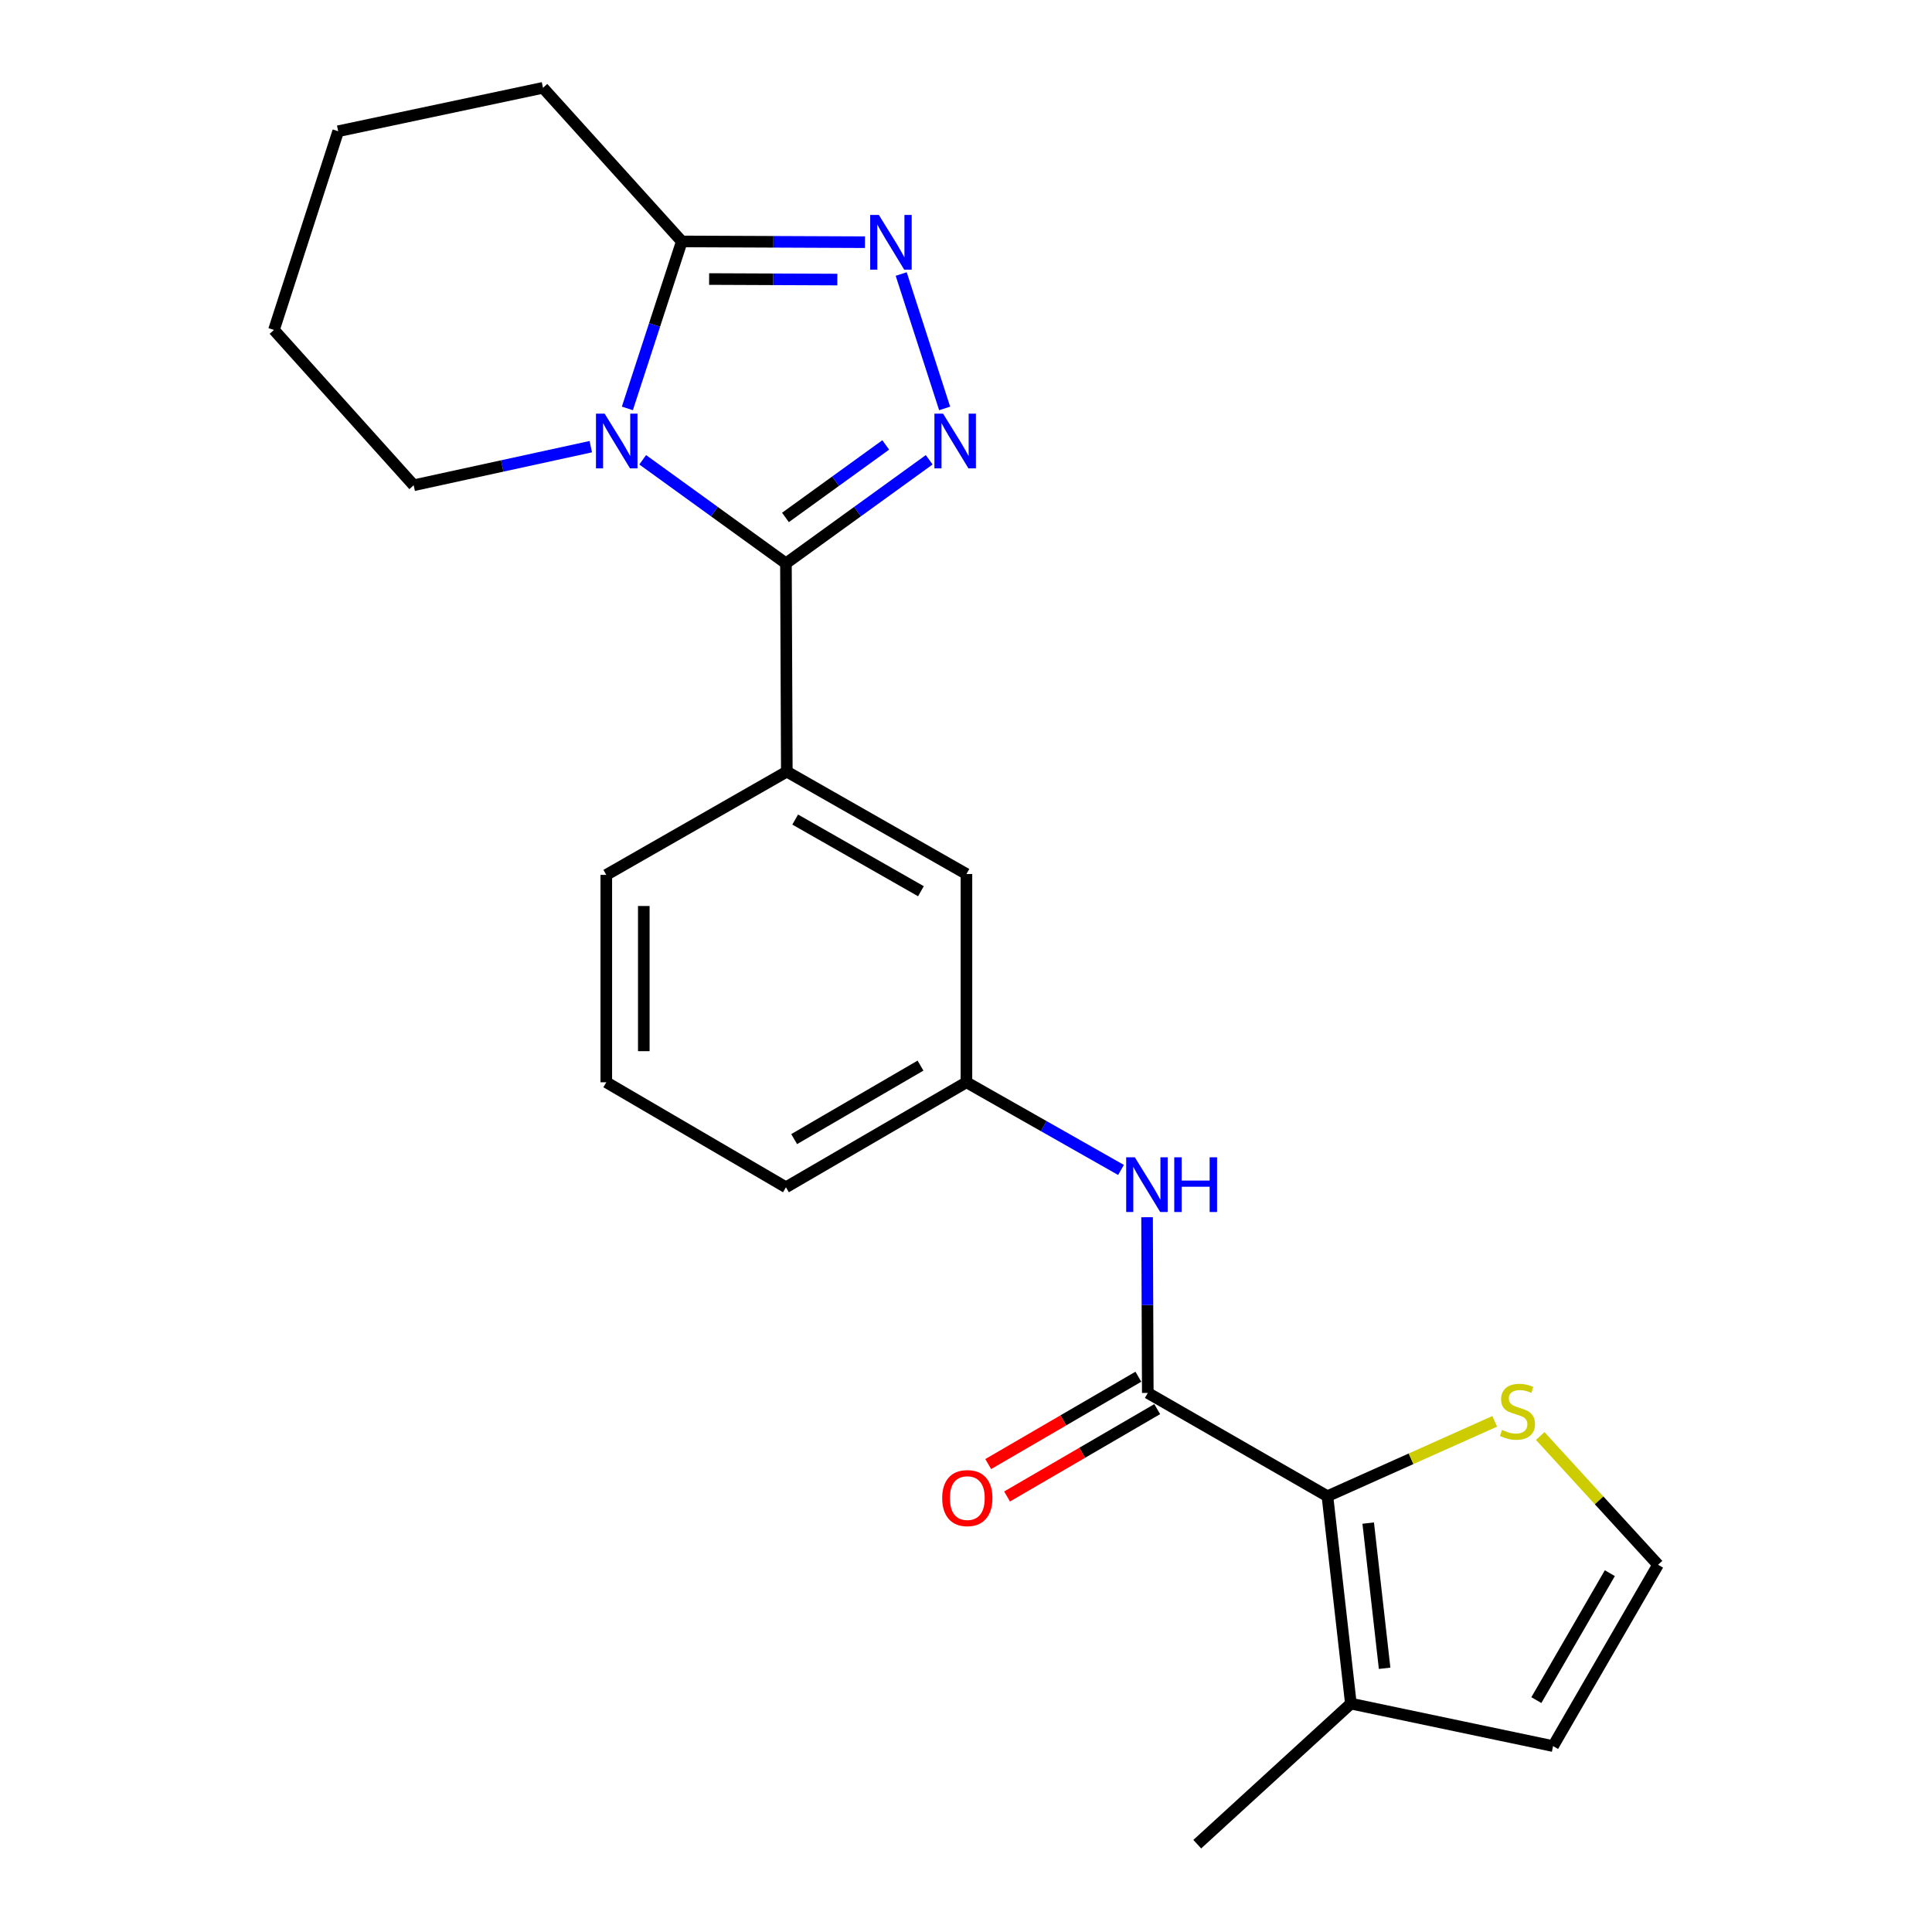 <?xml version='1.0' encoding='iso-8859-1'?>
<svg version='1.1' baseProfile='full'
              xmlns='http://www.w3.org/2000/svg'
                      xmlns:rdkit='http://www.rdkit.org/xml'
                      xmlns:xlink='http://www.w3.org/1999/xlink'
                  xml:space='preserve'
width='1000px' height='1000px' viewBox='0 0 1000 1000'>
<!-- END OF HEADER -->
<rect style='opacity:1.0;fill:#FFFFFF;stroke:none' width='1000' height='1000' x='0' y='0'> </rect>
<path class='bond-0' d='M 406.801,291.596 L 369.731,264.789' style='fill:none;fill-rule:evenodd;stroke:#000000;stroke-width:6px;stroke-linecap:butt;stroke-linejoin:miter;stroke-opacity:1' />
<path class='bond-0' d='M 369.731,264.789 L 332.661,237.983' style='fill:none;fill-rule:evenodd;stroke:#0000FF;stroke-width:6px;stroke-linecap:butt;stroke-linejoin:miter;stroke-opacity:1' />
<path class='bond-1' d='M 406.801,291.596 L 443.876,264.789' style='fill:none;fill-rule:evenodd;stroke:#000000;stroke-width:6px;stroke-linecap:butt;stroke-linejoin:miter;stroke-opacity:1' />
<path class='bond-1' d='M 443.876,264.789 L 480.951,237.982' style='fill:none;fill-rule:evenodd;stroke:#0000FF;stroke-width:6px;stroke-linecap:butt;stroke-linejoin:miter;stroke-opacity:1' />
<path class='bond-1' d='M 406.552,267.826 L 432.505,249.062' style='fill:none;fill-rule:evenodd;stroke:#000000;stroke-width:6px;stroke-linecap:butt;stroke-linejoin:miter;stroke-opacity:1' />
<path class='bond-1' d='M 432.505,249.062 L 458.457,230.297' style='fill:none;fill-rule:evenodd;stroke:#0000FF;stroke-width:6px;stroke-linecap:butt;stroke-linejoin:miter;stroke-opacity:1' />
<path class='bond-6' d='M 406.801,291.596 L 407.254,399.394' style='fill:none;fill-rule:evenodd;stroke:#000000;stroke-width:6px;stroke-linecap:butt;stroke-linejoin:miter;stroke-opacity:1' />
<path class='bond-4' d='M 324.722,211.386 L 338.812,168.173' style='fill:none;fill-rule:evenodd;stroke:#0000FF;stroke-width:6px;stroke-linecap:butt;stroke-linejoin:miter;stroke-opacity:1' />
<path class='bond-4' d='M 338.812,168.173 L 352.902,124.961' style='fill:none;fill-rule:evenodd;stroke:#000000;stroke-width:6px;stroke-linecap:butt;stroke-linejoin:miter;stroke-opacity:1' />
<path class='bond-15' d='M 305.79,231.19 L 259.953,241.182' style='fill:none;fill-rule:evenodd;stroke:#0000FF;stroke-width:6px;stroke-linecap:butt;stroke-linejoin:miter;stroke-opacity:1' />
<path class='bond-15' d='M 259.953,241.182 L 214.117,251.174' style='fill:none;fill-rule:evenodd;stroke:#000000;stroke-width:6px;stroke-linecap:butt;stroke-linejoin:miter;stroke-opacity:1' />
<path class='bond-2' d='M 488.944,211.4 L 466.459,141.833' style='fill:none;fill-rule:evenodd;stroke:#0000FF;stroke-width:6px;stroke-linecap:butt;stroke-linejoin:miter;stroke-opacity:1' />
<path class='bond-23' d='M 447.706,125.357 L 400.304,125.159' style='fill:none;fill-rule:evenodd;stroke:#0000FF;stroke-width:6px;stroke-linecap:butt;stroke-linejoin:miter;stroke-opacity:1' />
<path class='bond-23' d='M 400.304,125.159 L 352.902,124.961' style='fill:none;fill-rule:evenodd;stroke:#000000;stroke-width:6px;stroke-linecap:butt;stroke-linejoin:miter;stroke-opacity:1' />
<path class='bond-23' d='M 433.404,144.705 L 400.223,144.566' style='fill:none;fill-rule:evenodd;stroke:#0000FF;stroke-width:6px;stroke-linecap:butt;stroke-linejoin:miter;stroke-opacity:1' />
<path class='bond-23' d='M 400.223,144.566 L 367.041,144.427' style='fill:none;fill-rule:evenodd;stroke:#000000;stroke-width:6px;stroke-linecap:butt;stroke-linejoin:miter;stroke-opacity:1' />
<path class='bond-3' d='M 594.094,720.976 L 593.908,675.505' style='fill:none;fill-rule:evenodd;stroke:#000000;stroke-width:6px;stroke-linecap:butt;stroke-linejoin:miter;stroke-opacity:1' />
<path class='bond-3' d='M 593.908,675.505 L 593.721,630.033' style='fill:none;fill-rule:evenodd;stroke:#0000FF;stroke-width:6px;stroke-linecap:butt;stroke-linejoin:miter;stroke-opacity:1' />
<path class='bond-5' d='M 594.094,720.976 L 687.078,774.433' style='fill:none;fill-rule:evenodd;stroke:#000000;stroke-width:6px;stroke-linecap:butt;stroke-linejoin:miter;stroke-opacity:1' />
<path class='bond-12' d='M 589.214,712.589 L 550.358,735.197' style='fill:none;fill-rule:evenodd;stroke:#000000;stroke-width:6px;stroke-linecap:butt;stroke-linejoin:miter;stroke-opacity:1' />
<path class='bond-12' d='M 550.358,735.197 L 511.501,757.805' style='fill:none;fill-rule:evenodd;stroke:#FF0000;stroke-width:6px;stroke-linecap:butt;stroke-linejoin:miter;stroke-opacity:1' />
<path class='bond-12' d='M 598.974,729.363 L 560.118,751.971' style='fill:none;fill-rule:evenodd;stroke:#000000;stroke-width:6px;stroke-linecap:butt;stroke-linejoin:miter;stroke-opacity:1' />
<path class='bond-12' d='M 560.118,751.971 L 521.261,774.579' style='fill:none;fill-rule:evenodd;stroke:#FF0000;stroke-width:6px;stroke-linecap:butt;stroke-linejoin:miter;stroke-opacity:1' />
<path class='bond-16' d='M 352.902,124.961 L 281.051,45.455' style='fill:none;fill-rule:evenodd;stroke:#000000;stroke-width:6px;stroke-linecap:butt;stroke-linejoin:miter;stroke-opacity:1' />
<path class='bond-8' d='M 687.078,774.433 L 699.207,881.789' style='fill:none;fill-rule:evenodd;stroke:#000000;stroke-width:6px;stroke-linecap:butt;stroke-linejoin:miter;stroke-opacity:1' />
<path class='bond-8' d='M 708.182,788.357 L 716.673,863.507' style='fill:none;fill-rule:evenodd;stroke:#000000;stroke-width:6px;stroke-linecap:butt;stroke-linejoin:miter;stroke-opacity:1' />
<path class='bond-9' d='M 687.078,774.433 L 730.372,755.056' style='fill:none;fill-rule:evenodd;stroke:#000000;stroke-width:6px;stroke-linecap:butt;stroke-linejoin:miter;stroke-opacity:1' />
<path class='bond-9' d='M 730.372,755.056 L 773.667,735.68' style='fill:none;fill-rule:evenodd;stroke:#CCCC00;stroke-width:6px;stroke-linecap:butt;stroke-linejoin:miter;stroke-opacity:1' />
<path class='bond-11' d='M 407.254,399.394 L 500.226,452.387' style='fill:none;fill-rule:evenodd;stroke:#000000;stroke-width:6px;stroke-linecap:butt;stroke-linejoin:miter;stroke-opacity:1' />
<path class='bond-11' d='M 411.589,424.204 L 476.67,461.299' style='fill:none;fill-rule:evenodd;stroke:#000000;stroke-width:6px;stroke-linecap:butt;stroke-linejoin:miter;stroke-opacity:1' />
<path class='bond-17' d='M 407.254,399.394 L 313.817,452.84' style='fill:none;fill-rule:evenodd;stroke:#000000;stroke-width:6px;stroke-linecap:butt;stroke-linejoin:miter;stroke-opacity:1' />
<path class='bond-7' d='M 580.227,605.563 L 540.227,582.874' style='fill:none;fill-rule:evenodd;stroke:#0000FF;stroke-width:6px;stroke-linecap:butt;stroke-linejoin:miter;stroke-opacity:1' />
<path class='bond-7' d='M 540.227,582.874 L 500.226,560.185' style='fill:none;fill-rule:evenodd;stroke:#000000;stroke-width:6px;stroke-linecap:butt;stroke-linejoin:miter;stroke-opacity:1' />
<path class='bond-13' d='M 699.207,881.789 L 803.868,903.773' style='fill:none;fill-rule:evenodd;stroke:#000000;stroke-width:6px;stroke-linecap:butt;stroke-linejoin:miter;stroke-opacity:1' />
<path class='bond-18' d='M 699.207,881.789 L 619.701,954.545' style='fill:none;fill-rule:evenodd;stroke:#000000;stroke-width:6px;stroke-linecap:butt;stroke-linejoin:miter;stroke-opacity:1' />
<path class='bond-10' d='M 797.216,743.277 L 827.707,776.597' style='fill:none;fill-rule:evenodd;stroke:#CCCC00;stroke-width:6px;stroke-linecap:butt;stroke-linejoin:miter;stroke-opacity:1' />
<path class='bond-10' d='M 827.707,776.597 L 858.198,809.916' style='fill:none;fill-rule:evenodd;stroke:#000000;stroke-width:6px;stroke-linecap:butt;stroke-linejoin:miter;stroke-opacity:1' />
<path class='bond-26' d='M 858.198,809.916 L 803.868,903.773' style='fill:none;fill-rule:evenodd;stroke:#000000;stroke-width:6px;stroke-linecap:butt;stroke-linejoin:miter;stroke-opacity:1' />
<path class='bond-26' d='M 833.252,814.272 L 795.221,879.972' style='fill:none;fill-rule:evenodd;stroke:#000000;stroke-width:6px;stroke-linecap:butt;stroke-linejoin:miter;stroke-opacity:1' />
<path class='bond-14' d='M 500.226,452.387 L 500.226,560.185' style='fill:none;fill-rule:evenodd;stroke:#000000;stroke-width:6px;stroke-linecap:butt;stroke-linejoin:miter;stroke-opacity:1' />
<path class='bond-24' d='M 500.226,560.185 L 406.801,614.526' style='fill:none;fill-rule:evenodd;stroke:#000000;stroke-width:6px;stroke-linecap:butt;stroke-linejoin:miter;stroke-opacity:1' />
<path class='bond-24' d='M 476.455,551.56 L 411.057,589.599' style='fill:none;fill-rule:evenodd;stroke:#000000;stroke-width:6px;stroke-linecap:butt;stroke-linejoin:miter;stroke-opacity:1' />
<path class='bond-21' d='M 214.117,251.174 L 141.802,170.773' style='fill:none;fill-rule:evenodd;stroke:#000000;stroke-width:6px;stroke-linecap:butt;stroke-linejoin:miter;stroke-opacity:1' />
<path class='bond-25' d='M 281.051,45.455 L 175.043,67.924' style='fill:none;fill-rule:evenodd;stroke:#000000;stroke-width:6px;stroke-linecap:butt;stroke-linejoin:miter;stroke-opacity:1' />
<path class='bond-19' d='M 313.817,452.84 L 313.817,560.185' style='fill:none;fill-rule:evenodd;stroke:#000000;stroke-width:6px;stroke-linecap:butt;stroke-linejoin:miter;stroke-opacity:1' />
<path class='bond-19' d='M 333.225,468.942 L 333.225,544.083' style='fill:none;fill-rule:evenodd;stroke:#000000;stroke-width:6px;stroke-linecap:butt;stroke-linejoin:miter;stroke-opacity:1' />
<path class='bond-20' d='M 313.817,560.185 L 406.801,614.526' style='fill:none;fill-rule:evenodd;stroke:#000000;stroke-width:6px;stroke-linecap:butt;stroke-linejoin:miter;stroke-opacity:1' />
<path class='bond-22' d='M 141.802,170.773 L 175.043,67.924' style='fill:none;fill-rule:evenodd;stroke:#000000;stroke-width:6px;stroke-linecap:butt;stroke-linejoin:miter;stroke-opacity:1' />
<path  class='atom-1' d='M 312.959 214.103
L 322.239 229.103
Q 323.159 230.583, 324.639 233.263
Q 326.119 235.943, 326.199 236.103
L 326.199 214.103
L 329.959 214.103
L 329.959 242.423
L 326.079 242.423
L 316.119 226.023
Q 314.959 224.103, 313.719 221.903
Q 312.519 219.703, 312.159 219.023
L 312.159 242.423
L 308.479 242.423
L 308.479 214.103
L 312.959 214.103
' fill='#0000FF'/>
<path  class='atom-2' d='M 488.133 214.103
L 497.413 229.103
Q 498.333 230.583, 499.813 233.263
Q 501.293 235.943, 501.373 236.103
L 501.373 214.103
L 505.133 214.103
L 505.133 242.423
L 501.253 242.423
L 491.293 226.023
Q 490.133 224.103, 488.893 221.903
Q 487.693 219.703, 487.333 219.023
L 487.333 242.423
L 483.653 242.423
L 483.653 214.103
L 488.133 214.103
' fill='#0000FF'/>
<path  class='atom-3' d='M 454.893 111.253
L 464.173 126.253
Q 465.093 127.733, 466.573 130.413
Q 468.053 133.093, 468.133 133.253
L 468.133 111.253
L 471.893 111.253
L 471.893 139.573
L 468.013 139.573
L 458.053 123.173
Q 456.893 121.253, 455.653 119.053
Q 454.453 116.853, 454.093 116.173
L 454.093 139.573
L 450.413 139.573
L 450.413 111.253
L 454.893 111.253
' fill='#0000FF'/>
<path  class='atom-8' d='M 587.392 599.018
L 596.672 614.018
Q 597.592 615.498, 599.072 618.178
Q 600.552 620.858, 600.632 621.018
L 600.632 599.018
L 604.392 599.018
L 604.392 627.338
L 600.512 627.338
L 590.552 610.938
Q 589.392 609.018, 588.152 606.818
Q 586.952 604.618, 586.592 603.938
L 586.592 627.338
L 582.912 627.338
L 582.912 599.018
L 587.392 599.018
' fill='#0000FF'/>
<path  class='atom-8' d='M 607.792 599.018
L 611.632 599.018
L 611.632 611.058
L 626.112 611.058
L 626.112 599.018
L 629.952 599.018
L 629.952 627.338
L 626.112 627.338
L 626.112 614.258
L 611.632 614.258
L 611.632 627.338
L 607.792 627.338
L 607.792 599.018
' fill='#0000FF'/>
<path  class='atom-10' d='M 777.441 740.13
Q 777.761 740.25, 779.081 740.81
Q 780.401 741.37, 781.841 741.73
Q 783.321 742.05, 784.761 742.05
Q 787.441 742.05, 789.001 740.77
Q 790.561 739.45, 790.561 737.17
Q 790.561 735.61, 789.761 734.65
Q 789.001 733.69, 787.801 733.17
Q 786.601 732.65, 784.601 732.05
Q 782.081 731.29, 780.561 730.57
Q 779.081 729.85, 778.001 728.33
Q 776.961 726.81, 776.961 724.25
Q 776.961 720.69, 779.361 718.49
Q 781.801 716.29, 786.601 716.29
Q 789.881 716.29, 793.601 717.85
L 792.681 720.93
Q 789.281 719.53, 786.721 719.53
Q 783.961 719.53, 782.441 720.69
Q 780.921 721.81, 780.961 723.77
Q 780.961 725.29, 781.721 726.21
Q 782.521 727.13, 783.641 727.65
Q 784.801 728.17, 786.721 728.77
Q 789.281 729.57, 790.801 730.37
Q 792.321 731.17, 793.401 732.81
Q 794.521 734.41, 794.521 737.17
Q 794.521 741.09, 791.881 743.21
Q 789.281 745.29, 784.921 745.29
Q 782.401 745.29, 780.481 744.73
Q 778.601 744.21, 776.361 743.29
L 777.441 740.13
' fill='#CCCC00'/>
<path  class='atom-13' d='M 487.679 775.408
Q 487.679 768.608, 491.039 764.808
Q 494.399 761.008, 500.679 761.008
Q 506.959 761.008, 510.319 764.808
Q 513.679 768.608, 513.679 775.408
Q 513.679 782.288, 510.279 786.208
Q 506.879 790.088, 500.679 790.088
Q 494.439 790.088, 491.039 786.208
Q 487.679 782.328, 487.679 775.408
M 500.679 786.888
Q 504.999 786.888, 507.319 784.008
Q 509.679 781.088, 509.679 775.408
Q 509.679 769.848, 507.319 767.048
Q 504.999 764.208, 500.679 764.208
Q 496.359 764.208, 493.999 767.008
Q 491.679 769.808, 491.679 775.408
Q 491.679 781.128, 493.999 784.008
Q 496.359 786.888, 500.679 786.888
' fill='#FF0000'/>
</svg>
